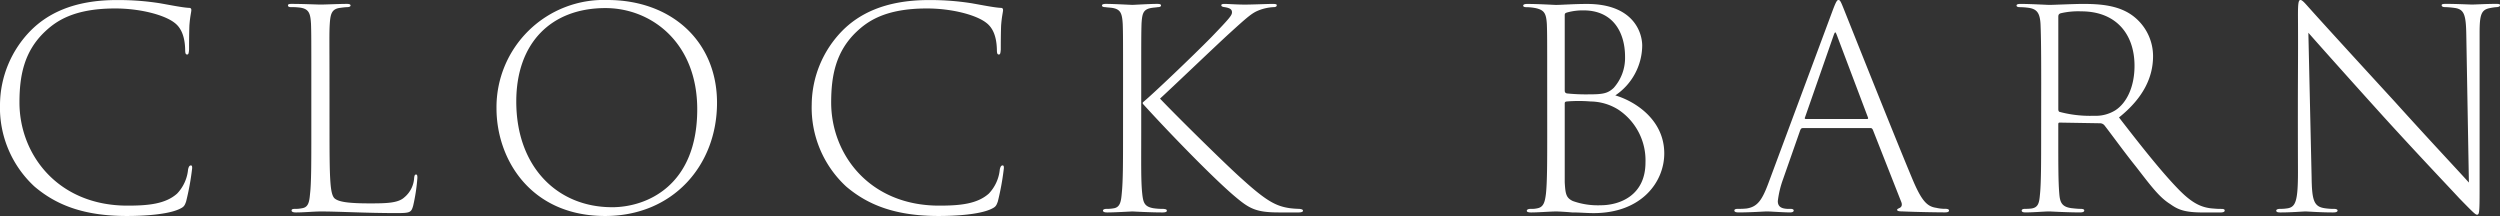 <svg xmlns="http://www.w3.org/2000/svg" width="370.032" height="31.968" viewBox="0 0 370.032 31.968">
  <rect x="0" y="0" width="370.032" height="31.968" fill="#333333" stroke="none"/>
  <path id="Path_5537" data-name="Path 5537" d="M21.552,36.672c2.736,0,5.952-.24,7.632-.96.768-.336.912-.48,1.152-1.2a38.253,38.253,0,0,0,.864-4.7c.048-.288.048-.624-.144-.624-.24,0-.336.192-.432.576a5.985,5.985,0,0,1-1.632,3.6c-1.728,1.536-4.272,1.776-7.344,1.776-10.32,0-15.984-7.584-15.984-15.264,0-3.936.672-7.536,3.744-10.464,1.632-1.536,4.224-3.456,10.416-3.456,3.744,0,7.3.96,8.784,2.112.96.72,1.536,1.968,1.584,3.984,0,.48.048.72.288.72.192,0,.24-.144.288-.72,0-.576,0-2.208.048-3.552.1-1.392.288-2.016.288-2.3,0-.24-.1-.336-.384-.336-.912-.048-2.592-.384-4.224-.672a39.306,39.306,0,0,0-6.384-.48C13.488,4.7,9.7,6.864,7.344,9.216A15.791,15.791,0,0,0,2.784,20.16,15.884,15.884,0,0,0,7.872,32.3C11.088,35.04,15.168,36.672,21.552,36.672Zm30-19.584c0-6.336-.048-7.536.048-8.928.1-1.488.336-2.16,1.584-2.3a9.9,9.9,0,0,1,1.008-.1c.288,0,.48-.1.48-.24s-.144-.24-.528-.24c-1.152,0-3.216.1-3.936.1-.384,0-2.64-.1-4.272-.1-.384,0-.528.048-.528.24,0,.144.144.24.432.24a9.64,9.64,0,0,1,1.152.048c1.536.144,1.728.864,1.824,2.4.048,1.344.048,2.448.048,8.88v7.2c0,4.512,0,7.536-.192,9.12-.1,1.152-.24,1.968-1.152,2.112a4.681,4.681,0,0,1-1.1.1c-.384,0-.48.1-.48.24,0,.192.24.288.624.288,1.3,0,2.64-.144,3.744-.144,2.592,0,6.624.24,11.184.24,2.016,0,2.16-.1,2.448-1.1a27.017,27.017,0,0,0,.624-4.128c0-.336-.048-.48-.192-.48-.192,0-.24.144-.288.48a4.02,4.02,0,0,1-1.488,2.928c-.912.816-2.592.864-5.04.864-3.36,0-4.7-.24-5.28-.768-.624-.672-.72-2.688-.72-9.7Zm40.8,19.584c10.032,0,16.56-7.488,16.56-16.752,0-9.12-6.768-15.216-16.224-15.216A15.879,15.879,0,0,0,76.272,20.736C76.272,28.272,81.312,36.672,92.352,36.672Zm1.008-1.3c-8.064,0-14.16-5.952-14.16-15.648C79.2,11.088,84.336,5.9,92.4,5.9c6.768,0,13.584,5.088,13.584,14.976C105.984,32.208,98.5,35.376,93.36,35.376Zm48.336,1.3c2.736,0,5.952-.24,7.632-.96.768-.336.912-.48,1.152-1.2a38.253,38.253,0,0,0,.864-4.7c.048-.288.048-.624-.144-.624-.24,0-.336.192-.432.576a5.985,5.985,0,0,1-1.632,3.6c-1.728,1.536-4.272,1.776-7.344,1.776-10.32,0-15.984-7.584-15.984-15.264,0-3.936.672-7.536,3.744-10.464,1.632-1.536,4.224-3.456,10.416-3.456,3.744,0,7.3.96,8.784,2.112.96.72,1.536,1.968,1.584,3.984,0,.48.048.72.288.72.192,0,.24-.144.288-.72,0-.576,0-2.208.048-3.552.1-1.392.288-2.016.288-2.3,0-.24-.1-.336-.384-.336-.912-.048-2.592-.384-4.224-.672a39.306,39.306,0,0,0-6.384-.48c-6.624,0-10.416,2.16-12.768,4.512a15.791,15.791,0,0,0-4.56,10.944A15.884,15.884,0,0,0,128.016,32.3C131.232,35.04,135.312,36.672,141.7,36.672Zm41.856-31.2c0,.144.1.24.48.288.96.144,1.1.432,1.1.768,0,.432-.288.816-3.072,3.7-2.784,2.832-8.688,8.448-10.032,9.552-.192.144-.1.288,0,.384,3.792,4.176,10.272,10.848,13.44,13.536,2.208,1.872,3.168,2.448,6.624,2.448h2.928c.384,0,.624-.1.624-.24,0-.192-.192-.24-.528-.288a13.561,13.561,0,0,1-1.392-.1c-2.064-.288-3.5-1.056-7.1-4.32-1.92-1.68-9.264-8.88-12.144-11.9,1.488-1.344,8.256-7.824,10.368-9.744,2.64-2.4,3.264-2.928,4.224-3.312a6.831,6.831,0,0,1,2.16-.48c.384,0,.528-.1.528-.288,0-.144-.144-.192-.624-.192-.72,0-3.024.1-4.08.1-1.248,0-2.448-.1-3.024-.1C183.648,5.28,183.552,5.376,183.552,5.472ZM169.008,24.288c0,4.656,0,7.2-.192,9.072-.1,1.152-.24,1.968-1.1,2.16a5.509,5.509,0,0,1-1.152.1c-.384,0-.528.144-.528.24,0,.192.192.288.624.288,1.2,0,3.456-.144,3.744-.144.192,0,2.5.144,4.464.144.432,0,.624-.1.624-.24,0-.192-.1-.24-.528-.288a9.1,9.1,0,0,1-1.488-.1c-1.3-.24-1.488-.816-1.632-2.208-.192-1.824-.144-4.656-.144-9.024v-7.2c0-6.336,0-7.584.048-8.928.1-1.488.24-2.112,1.584-2.3.336-.048.576-.048.816-.1.336,0,.48-.1.48-.24,0-.192-.192-.24-.576-.24-1.152,0-3.36.144-3.648.144-.336,0-2.736-.144-3.936-.144-.432,0-.576.1-.576.24s.144.24.48.24c.288.048.48.048.96.1,1.3.192,1.536.768,1.632,2.4.048,1.3.048,2.5.048,8.832Zm62.784.048c0,4.176,0,7.344-.192,9.072-.144,1.152-.336,1.92-1.2,2.112a3.766,3.766,0,0,1-1.056.1c-.432,0-.576.144-.576.288s.192.24.624.24c1.2,0,2.784-.144,3.792-.144.192,0,1.248.048,2.3.144,1.2,0,2.112.1,3.168.1,7.1,0,10.464-4.608,10.464-8.832,0-4.992-4.32-7.728-7.248-8.592a8.988,8.988,0,0,0,3.984-7.344c0-2.112-1.44-6.192-8.16-6.192-1.968,0-3.792.144-4.608.144-.336,0-2.5-.144-4.272-.144-.384,0-.576.1-.576.24,0,.192.192.24.528.24a7.137,7.137,0,0,1,1.344.144c1.248.288,1.536.768,1.632,2.4.048,1.3.048,2.352.048,8.784ZM234.384,6.96c0-.288.1-.336.432-.432a8.765,8.765,0,0,1,2.352-.288c4.368,0,6.144,3.264,6.144,6.864a6.654,6.654,0,0,1-1.68,4.608c-.912.864-1.68.96-3.84.96a27.309,27.309,0,0,1-3.12-.144c-.24-.1-.288-.192-.288-.48Zm0,13.1c0-.24.048-.288.288-.336a21.669,21.669,0,0,1,3.552,0,7.885,7.885,0,0,1,4.08,1.2,9,9,0,0,1,4.032,7.824c0,4.944-3.888,6.336-6.624,6.336a10.988,10.988,0,0,1-4.128-.624c-1.008-.48-1.1-1.056-1.2-2.784V20.064Zm45.264,3.6c.192,0,.24.1.336.24l4.176,10.608c.24.528.1.864-.288,1.008-.192.1-.288.144-.288.24,0,.144.144.24.768.24,2.256.1,5.424.144,6.288.144.48,0,.624-.1.624-.288,0-.144-.192-.24-.528-.24a5.687,5.687,0,0,1-1.344-.144c-1.344-.192-2.16-.96-3.552-4.272-2.736-6.528-9.552-23.664-10.128-25.1-.48-1.2-.576-1.392-.816-1.392-.192,0-.336.192-.816,1.44l-9.5,25.536c-.96,2.592-1.632,3.648-3.312,3.888a11.272,11.272,0,0,1-1.248.048c-.384,0-.528.1-.528.24,0,.192.192.288.624.288,1.92,0,3.744-.144,4.224-.144s2.4.144,3.408.144c.336,0,.528-.1.528-.288,0-.1-.1-.24-.48-.24h-.48c-1.008-.048-1.392-.432-1.392-1.152a14.3,14.3,0,0,1,.768-3.216L269.232,24c.1-.24.192-.336.384-.336Zm-9.6-1.344c-.1,0-.192-.1-.1-.24l4.272-12.24c.192-.48.24-.432.432.048l4.608,12.192c.048.1.048.24-.1.24ZM304.9,24.288c0,4.656,0,7.632-.192,9.36-.1,1.152-.288,1.776-1.248,1.92a7.467,7.467,0,0,1-.96.048c-.288,0-.48.1-.48.24,0,.192.144.288.576.288,1.2,0,2.784-.144,3.5-.144.24,0,2.544.144,4.56.144.432,0,.624-.1.624-.288,0-.144-.144-.24-.576-.24-.384,0-.816-.048-1.3-.1-1.488-.192-1.728-.912-1.824-2.208-.144-1.728-.144-4.176-.144-8.208V23.088c0-.144.048-.24.192-.24l5.952.1a.871.871,0,0,1,.672.288c.912,1.152,3.024,4.08,4.656,6.1,2.16,2.784,3.456,4.56,5.088,5.568,1.2.864,2.208,1.248,4.9,1.248h2.5c.48,0,.672-.1.672-.288,0-.144-.1-.24-.48-.24a10.1,10.1,0,0,1-1.1-.048c-1.872-.1-3.312-.816-5.424-3.024-2.448-2.544-5.376-6.24-8.64-10.464,3.6-2.88,5.04-5.952,5.04-9.072a7.468,7.468,0,0,0-3.168-6.1c-2.064-1.44-4.7-1.632-7.2-1.632-1.3,0-4.368.144-4.944.144-.432,0-2.784-.144-4.32-.144-.432,0-.576.1-.576.24s.144.24.48.24a11.041,11.041,0,0,1,1.344.1c1.2.192,1.632.768,1.728,2.4.048,1.3.1,2.5.1,8.832ZM307.44,7.2c0-.336.1-.432.336-.528a11.482,11.482,0,0,1,3.072-.288c5.088,0,7.872,3.312,7.872,8.064,0,3.168-1.2,5.52-2.832,6.576a5.494,5.494,0,0,1-3.168.816,17.465,17.465,0,0,1-5.088-.576c-.144-.048-.192-.192-.192-.432Zm35.472,22.992c0,4.176-.336,5.088-1.44,5.328a6.433,6.433,0,0,1-1.2.1c-.432,0-.576.144-.576.24,0,.24.24.288.624.288,1.68,0,3.264-.144,3.7-.144s2.16.144,4.08.144c.48,0,.672-.1.672-.288,0-.144-.192-.24-.528-.24a8.346,8.346,0,0,1-1.392-.1c-1.584-.24-1.872-1.152-1.92-4.608l-.48-21.36c1.776,2.016,6.576,7.392,11.136,12.432,5.28,5.808,10.224,10.992,11.184,12.048,2.016,2.064,2.4,2.448,2.64,2.448.336,0,.384-.288.384-3.6V9.6c0-2.736.24-3.456,1.536-3.7a7.009,7.009,0,0,1,1.056-.144c.336-.048.432-.144.432-.288s-.144-.192-.576-.192c-1.44,0-3.072.1-3.552.1-.432,0-2.256-.1-3.888-.1-.432,0-.624.048-.624.192s.1.288.48.288a12.61,12.61,0,0,1,1.584.144c1.3.24,1.536,1.1,1.584,3.984l.384,21.84c-1.68-1.872-5.76-6.192-11.088-12.1C351.264,13.248,345.84,7.3,344.688,6c-.528-.576-1.1-1.3-1.392-1.3s-.384.384-.384,2.256C342.96,14.736,342.864,14.3,342.912,30.192Z" transform="translate(-2.784 -4.704)" fill="#fff"/>
</svg>
